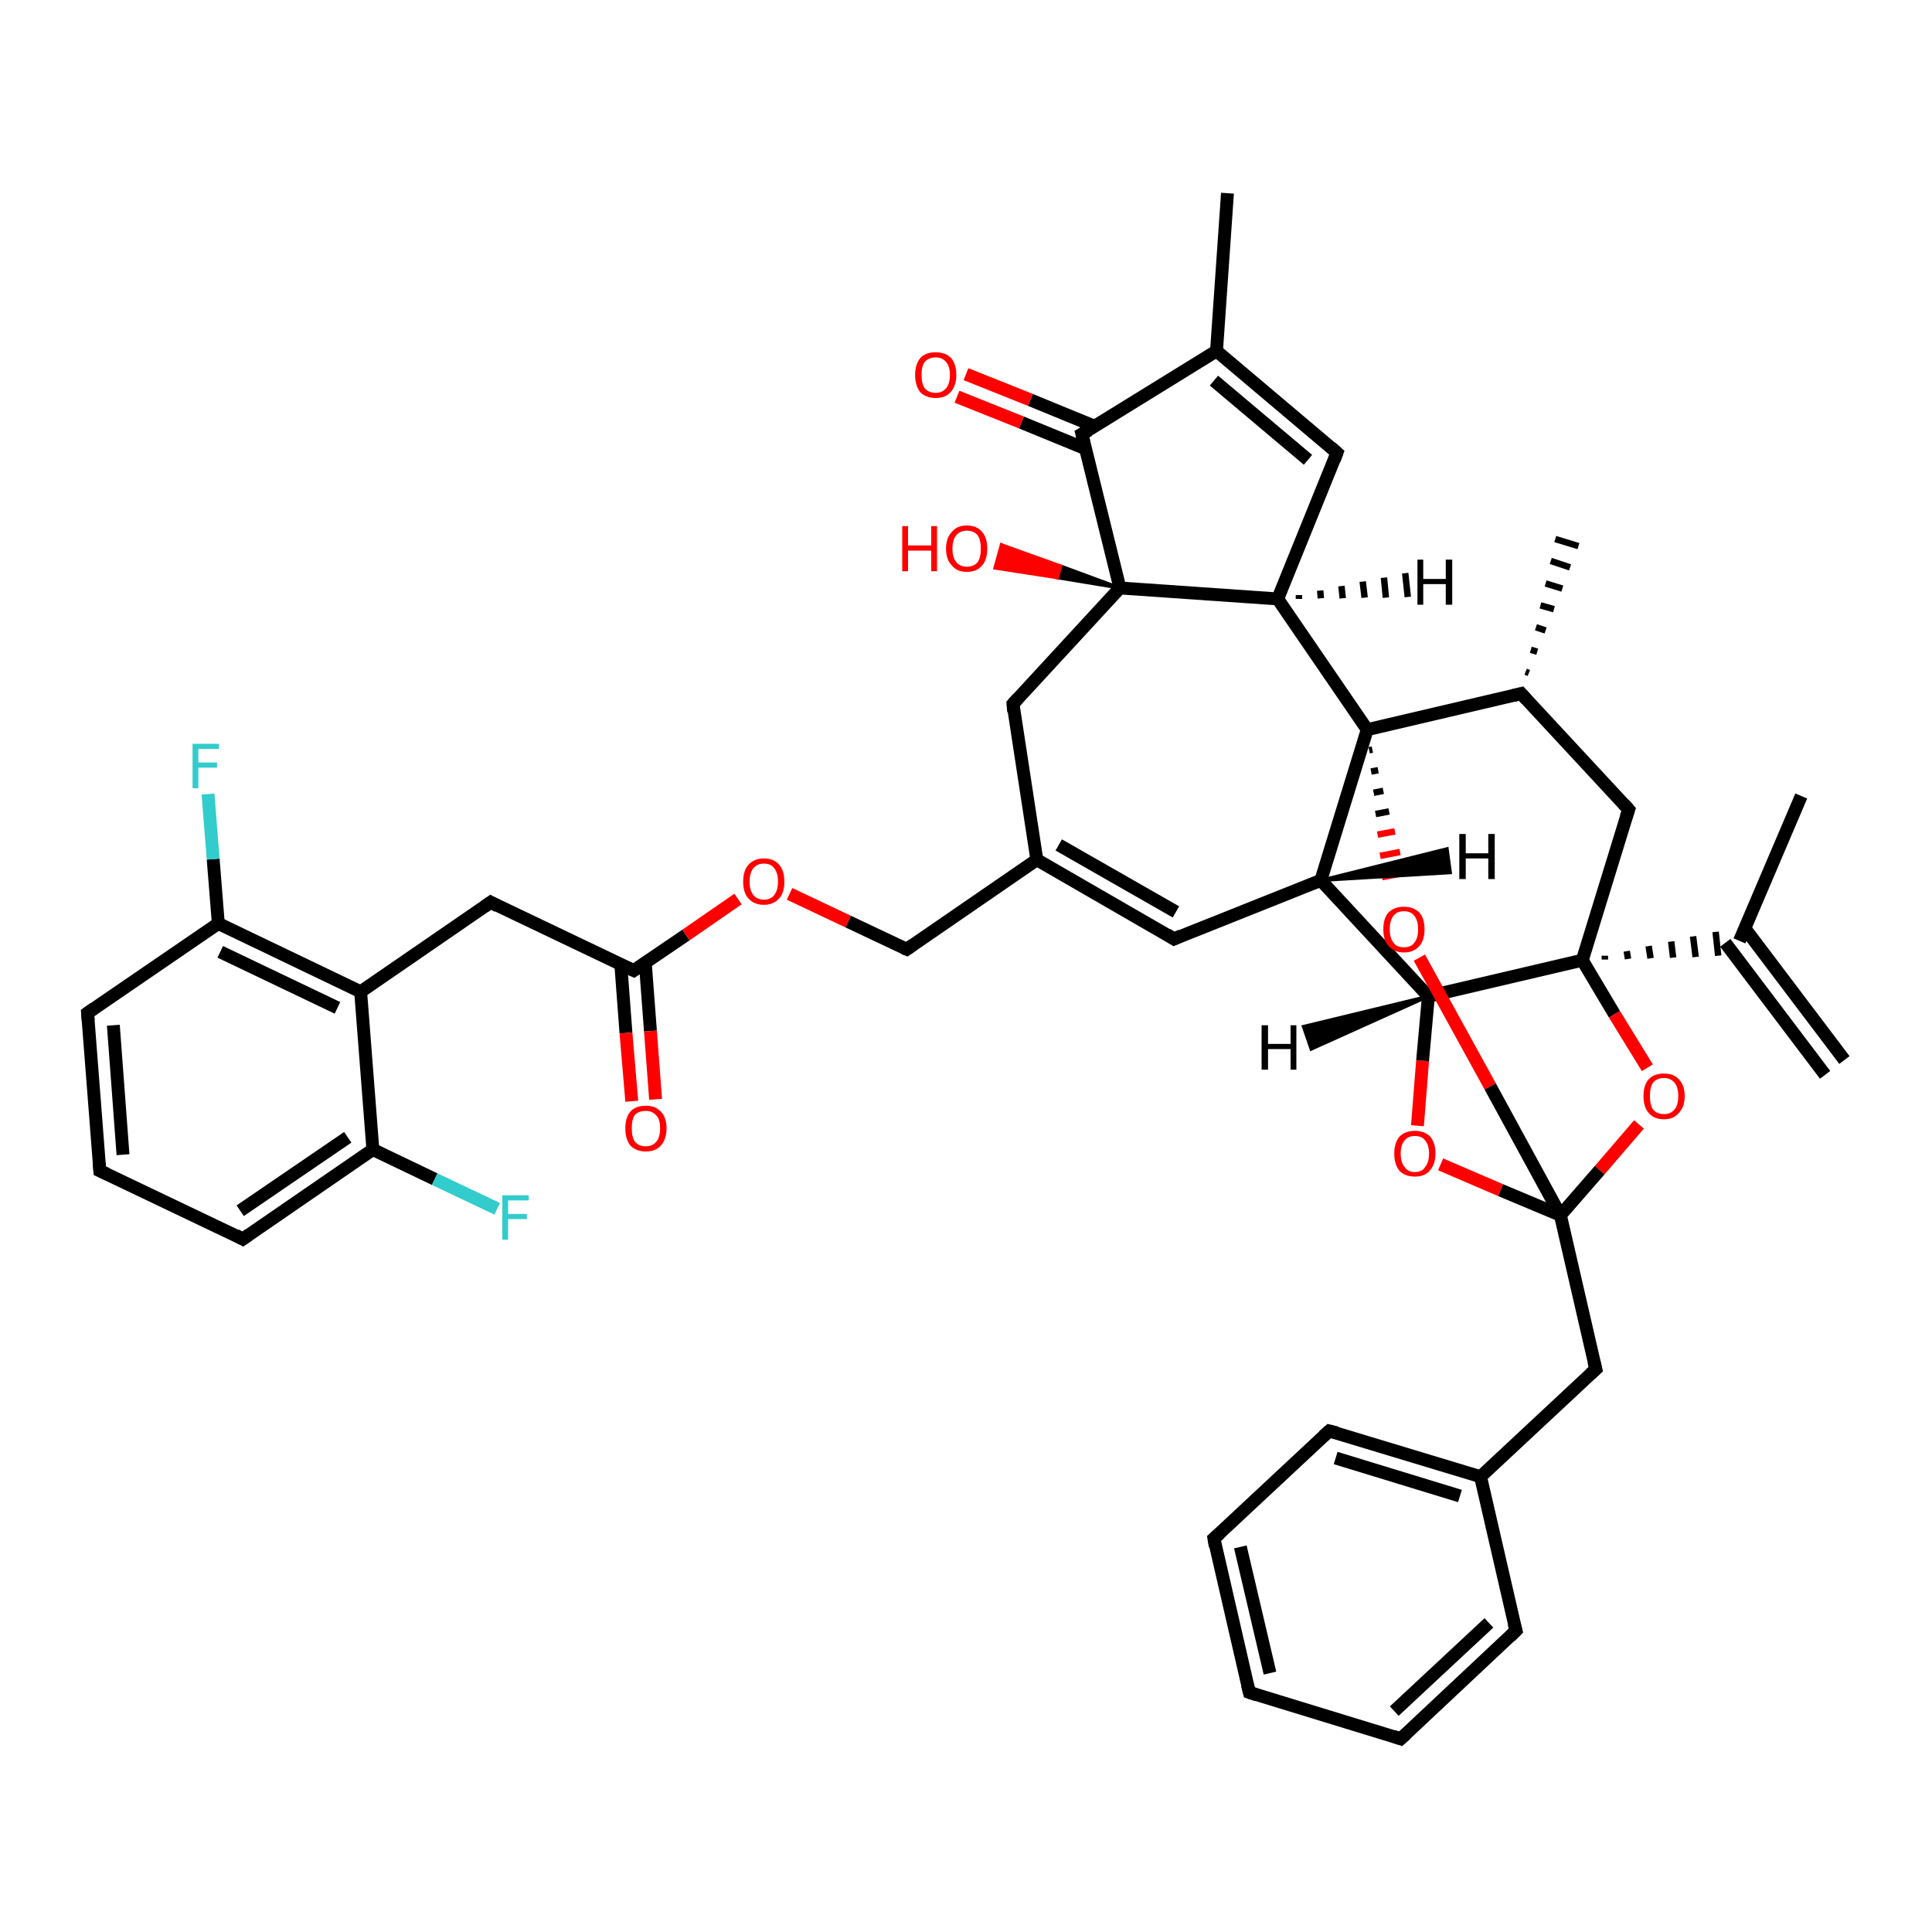 <?xml version='1.0' encoding='iso-8859-1'?>
<svg version='1.1' baseProfile='full'
              xmlns='http://www.w3.org/2000/svg'
                      xmlns:rdkit='http://www.rdkit.org/xml'
                      xmlns:xlink='http://www.w3.org/1999/xlink'
                  xml:space='preserve'
width='300px' height='300px' viewBox='0 0 300 300'>
<!-- END OF HEADER -->
<rect style='opacity:1.0;fill:#FFFFFF;stroke:none' width='300.0' height='300.0' x='0.0' y='0.0'> </rect>
<path class='bond-0 atom-1 atom-0' d='M 236.9,104.3 L 237.4,104.5' style='fill:none;fill-rule:evenodd;stroke:#000000;stroke-width:1.0px;stroke-linecap:butt;stroke-linejoin:miter;stroke-opacity:1' />
<path class='bond-0 atom-1 atom-0' d='M 237.7,100.9 L 238.7,101.2' style='fill:none;fill-rule:evenodd;stroke:#000000;stroke-width:1.0px;stroke-linecap:butt;stroke-linejoin:miter;stroke-opacity:1' />
<path class='bond-0 atom-1 atom-0' d='M 238.5,97.4 L 240.0,97.9' style='fill:none;fill-rule:evenodd;stroke:#000000;stroke-width:1.0px;stroke-linecap:butt;stroke-linejoin:miter;stroke-opacity:1' />
<path class='bond-0 atom-1 atom-0' d='M 239.2,94.0 L 241.3,94.6' style='fill:none;fill-rule:evenodd;stroke:#000000;stroke-width:1.0px;stroke-linecap:butt;stroke-linejoin:miter;stroke-opacity:1' />
<path class='bond-0 atom-1 atom-0' d='M 240.0,90.6 L 242.6,91.4' style='fill:none;fill-rule:evenodd;stroke:#000000;stroke-width:1.0px;stroke-linecap:butt;stroke-linejoin:miter;stroke-opacity:1' />
<path class='bond-0 atom-1 atom-0' d='M 240.8,87.1 L 243.8,88.1' style='fill:none;fill-rule:evenodd;stroke:#000000;stroke-width:1.0px;stroke-linecap:butt;stroke-linejoin:miter;stroke-opacity:1' />
<path class='bond-0 atom-1 atom-0' d='M 241.5,83.7 L 245.1,84.8' style='fill:none;fill-rule:evenodd;stroke:#000000;stroke-width:1.0px;stroke-linecap:butt;stroke-linejoin:miter;stroke-opacity:1' />
<path class='bond-1 atom-1 atom-2' d='M 236.2,107.7 L 252.9,125.7' style='fill:none;fill-rule:evenodd;stroke:#000000;stroke-width:2.0px;stroke-linecap:butt;stroke-linejoin:miter;stroke-opacity:1' />
<path class='bond-2 atom-2 atom-3' d='M 252.9,125.7 L 245.7,149.1' style='fill:none;fill-rule:evenodd;stroke:#000000;stroke-width:2.0px;stroke-linecap:butt;stroke-linejoin:miter;stroke-opacity:1' />
<path class='bond-3 atom-3 atom-4' d='M 245.7,149.1 L 250.7,157.5' style='fill:none;fill-rule:evenodd;stroke:#000000;stroke-width:2.0px;stroke-linecap:butt;stroke-linejoin:miter;stroke-opacity:1' />
<path class='bond-3 atom-3 atom-4' d='M 250.7,157.5 L 255.8,165.8' style='fill:none;fill-rule:evenodd;stroke:#FF0000;stroke-width:2.0px;stroke-linecap:butt;stroke-linejoin:miter;stroke-opacity:1' />
<path class='bond-4 atom-4 atom-5' d='M 254.5,174.6 L 248.4,181.7' style='fill:none;fill-rule:evenodd;stroke:#FF0000;stroke-width:2.0px;stroke-linecap:butt;stroke-linejoin:miter;stroke-opacity:1' />
<path class='bond-4 atom-4 atom-5' d='M 248.4,181.7 L 242.3,188.7' style='fill:none;fill-rule:evenodd;stroke:#000000;stroke-width:2.0px;stroke-linecap:butt;stroke-linejoin:miter;stroke-opacity:1' />
<path class='bond-5 atom-5 atom-6' d='M 242.3,188.7 L 247.8,212.6' style='fill:none;fill-rule:evenodd;stroke:#000000;stroke-width:2.0px;stroke-linecap:butt;stroke-linejoin:miter;stroke-opacity:1' />
<path class='bond-6 atom-6 atom-7' d='M 247.8,212.6 L 229.9,229.3' style='fill:none;fill-rule:evenodd;stroke:#000000;stroke-width:2.0px;stroke-linecap:butt;stroke-linejoin:miter;stroke-opacity:1' />
<path class='bond-7 atom-7 atom-8' d='M 229.9,229.3 L 206.4,222.2' style='fill:none;fill-rule:evenodd;stroke:#000000;stroke-width:2.0px;stroke-linecap:butt;stroke-linejoin:miter;stroke-opacity:1' />
<path class='bond-7 atom-7 atom-8' d='M 226.7,232.3 L 207.4,226.4' style='fill:none;fill-rule:evenodd;stroke:#000000;stroke-width:2.0px;stroke-linecap:butt;stroke-linejoin:miter;stroke-opacity:1' />
<path class='bond-8 atom-8 atom-9' d='M 206.4,222.2 L 188.5,238.9' style='fill:none;fill-rule:evenodd;stroke:#000000;stroke-width:2.0px;stroke-linecap:butt;stroke-linejoin:miter;stroke-opacity:1' />
<path class='bond-9 atom-9 atom-10' d='M 188.5,238.9 L 194.0,262.8' style='fill:none;fill-rule:evenodd;stroke:#000000;stroke-width:2.0px;stroke-linecap:butt;stroke-linejoin:miter;stroke-opacity:1' />
<path class='bond-9 atom-9 atom-10' d='M 192.6,240.2 L 197.2,259.8' style='fill:none;fill-rule:evenodd;stroke:#000000;stroke-width:2.0px;stroke-linecap:butt;stroke-linejoin:miter;stroke-opacity:1' />
<path class='bond-10 atom-10 atom-11' d='M 194.0,262.8 L 217.5,270.0' style='fill:none;fill-rule:evenodd;stroke:#000000;stroke-width:2.0px;stroke-linecap:butt;stroke-linejoin:miter;stroke-opacity:1' />
<path class='bond-11 atom-11 atom-12' d='M 217.5,270.0 L 235.4,253.2' style='fill:none;fill-rule:evenodd;stroke:#000000;stroke-width:2.0px;stroke-linecap:butt;stroke-linejoin:miter;stroke-opacity:1' />
<path class='bond-11 atom-11 atom-12' d='M 216.5,265.7 L 231.2,252.0' style='fill:none;fill-rule:evenodd;stroke:#000000;stroke-width:2.0px;stroke-linecap:butt;stroke-linejoin:miter;stroke-opacity:1' />
<path class='bond-12 atom-5 atom-13' d='M 242.3,188.7 L 233.0,184.8' style='fill:none;fill-rule:evenodd;stroke:#000000;stroke-width:2.0px;stroke-linecap:butt;stroke-linejoin:miter;stroke-opacity:1' />
<path class='bond-12 atom-5 atom-13' d='M 233.0,184.8 L 223.7,180.8' style='fill:none;fill-rule:evenodd;stroke:#FF0000;stroke-width:2.0px;stroke-linecap:butt;stroke-linejoin:miter;stroke-opacity:1' />
<path class='bond-13 atom-13 atom-14' d='M 220.1,174.8 L 220.9,164.7' style='fill:none;fill-rule:evenodd;stroke:#FF0000;stroke-width:2.0px;stroke-linecap:butt;stroke-linejoin:miter;stroke-opacity:1' />
<path class='bond-13 atom-13 atom-14' d='M 220.9,164.7 L 221.8,154.7' style='fill:none;fill-rule:evenodd;stroke:#000000;stroke-width:2.0px;stroke-linecap:butt;stroke-linejoin:miter;stroke-opacity:1' />
<path class='bond-14 atom-14 atom-15' d='M 221.8,154.7 L 205.1,136.7' style='fill:none;fill-rule:evenodd;stroke:#000000;stroke-width:2.0px;stroke-linecap:butt;stroke-linejoin:miter;stroke-opacity:1' />
<path class='bond-15 atom-15 atom-16' d='M 205.1,136.7 L 182.3,145.8' style='fill:none;fill-rule:evenodd;stroke:#000000;stroke-width:2.0px;stroke-linecap:butt;stroke-linejoin:miter;stroke-opacity:1' />
<path class='bond-16 atom-16 atom-17' d='M 182.3,145.8 L 161.0,133.5' style='fill:none;fill-rule:evenodd;stroke:#000000;stroke-width:2.0px;stroke-linecap:butt;stroke-linejoin:miter;stroke-opacity:1' />
<path class='bond-16 atom-16 atom-17' d='M 182.6,141.6 L 164.4,131.2' style='fill:none;fill-rule:evenodd;stroke:#000000;stroke-width:2.0px;stroke-linecap:butt;stroke-linejoin:miter;stroke-opacity:1' />
<path class='bond-17 atom-17 atom-18' d='M 161.0,133.5 L 140.8,147.4' style='fill:none;fill-rule:evenodd;stroke:#000000;stroke-width:2.0px;stroke-linecap:butt;stroke-linejoin:miter;stroke-opacity:1' />
<path class='bond-18 atom-18 atom-19' d='M 140.8,147.4 L 131.7,143.1' style='fill:none;fill-rule:evenodd;stroke:#000000;stroke-width:2.0px;stroke-linecap:butt;stroke-linejoin:miter;stroke-opacity:1' />
<path class='bond-18 atom-18 atom-19' d='M 131.7,143.1 L 122.6,138.8' style='fill:none;fill-rule:evenodd;stroke:#FF0000;stroke-width:2.0px;stroke-linecap:butt;stroke-linejoin:miter;stroke-opacity:1' />
<path class='bond-19 atom-19 atom-20' d='M 114.6,139.6 L 106.5,145.2' style='fill:none;fill-rule:evenodd;stroke:#FF0000;stroke-width:2.0px;stroke-linecap:butt;stroke-linejoin:miter;stroke-opacity:1' />
<path class='bond-19 atom-19 atom-20' d='M 106.5,145.2 L 98.4,150.7' style='fill:none;fill-rule:evenodd;stroke:#000000;stroke-width:2.0px;stroke-linecap:butt;stroke-linejoin:miter;stroke-opacity:1' />
<path class='bond-20 atom-20 atom-21' d='M 96.4,149.8 L 97.2,160.4' style='fill:none;fill-rule:evenodd;stroke:#000000;stroke-width:2.0px;stroke-linecap:butt;stroke-linejoin:miter;stroke-opacity:1' />
<path class='bond-20 atom-20 atom-21' d='M 97.2,160.4 L 98.1,171.0' style='fill:none;fill-rule:evenodd;stroke:#FF0000;stroke-width:2.0px;stroke-linecap:butt;stroke-linejoin:miter;stroke-opacity:1' />
<path class='bond-20 atom-20 atom-21' d='M 100.2,149.5 L 101.0,160.1' style='fill:none;fill-rule:evenodd;stroke:#000000;stroke-width:2.0px;stroke-linecap:butt;stroke-linejoin:miter;stroke-opacity:1' />
<path class='bond-20 atom-20 atom-21' d='M 101.0,160.1 L 101.8,170.7' style='fill:none;fill-rule:evenodd;stroke:#FF0000;stroke-width:2.0px;stroke-linecap:butt;stroke-linejoin:miter;stroke-opacity:1' />
<path class='bond-21 atom-20 atom-22' d='M 98.4,150.7 L 76.2,140.1' style='fill:none;fill-rule:evenodd;stroke:#000000;stroke-width:2.0px;stroke-linecap:butt;stroke-linejoin:miter;stroke-opacity:1' />
<path class='bond-22 atom-22 atom-23' d='M 76.2,140.1 L 56.0,154.0' style='fill:none;fill-rule:evenodd;stroke:#000000;stroke-width:2.0px;stroke-linecap:butt;stroke-linejoin:miter;stroke-opacity:1' />
<path class='bond-23 atom-23 atom-24' d='M 56.0,154.0 L 33.9,143.4' style='fill:none;fill-rule:evenodd;stroke:#000000;stroke-width:2.0px;stroke-linecap:butt;stroke-linejoin:miter;stroke-opacity:1' />
<path class='bond-23 atom-23 atom-24' d='M 52.4,156.5 L 34.2,147.8' style='fill:none;fill-rule:evenodd;stroke:#000000;stroke-width:2.0px;stroke-linecap:butt;stroke-linejoin:miter;stroke-opacity:1' />
<path class='bond-24 atom-24 atom-25' d='M 33.9,143.4 L 33.1,133.4' style='fill:none;fill-rule:evenodd;stroke:#000000;stroke-width:2.0px;stroke-linecap:butt;stroke-linejoin:miter;stroke-opacity:1' />
<path class='bond-24 atom-24 atom-25' d='M 33.1,133.4 L 32.3,123.3' style='fill:none;fill-rule:evenodd;stroke:#33CCCC;stroke-width:2.0px;stroke-linecap:butt;stroke-linejoin:miter;stroke-opacity:1' />
<path class='bond-25 atom-24 atom-26' d='M 33.9,143.4 L 13.6,157.3' style='fill:none;fill-rule:evenodd;stroke:#000000;stroke-width:2.0px;stroke-linecap:butt;stroke-linejoin:miter;stroke-opacity:1' />
<path class='bond-26 atom-26 atom-27' d='M 13.6,157.3 L 15.5,181.8' style='fill:none;fill-rule:evenodd;stroke:#000000;stroke-width:2.0px;stroke-linecap:butt;stroke-linejoin:miter;stroke-opacity:1' />
<path class='bond-26 atom-26 atom-27' d='M 17.6,159.2 L 19.1,179.3' style='fill:none;fill-rule:evenodd;stroke:#000000;stroke-width:2.0px;stroke-linecap:butt;stroke-linejoin:miter;stroke-opacity:1' />
<path class='bond-27 atom-27 atom-28' d='M 15.5,181.8 L 37.7,192.4' style='fill:none;fill-rule:evenodd;stroke:#000000;stroke-width:2.0px;stroke-linecap:butt;stroke-linejoin:miter;stroke-opacity:1' />
<path class='bond-28 atom-28 atom-29' d='M 37.7,192.4 L 57.9,178.5' style='fill:none;fill-rule:evenodd;stroke:#000000;stroke-width:2.0px;stroke-linecap:butt;stroke-linejoin:miter;stroke-opacity:1' />
<path class='bond-28 atom-28 atom-29' d='M 37.3,188.0 L 54.0,176.6' style='fill:none;fill-rule:evenodd;stroke:#000000;stroke-width:2.0px;stroke-linecap:butt;stroke-linejoin:miter;stroke-opacity:1' />
<path class='bond-29 atom-29 atom-30' d='M 57.9,178.5 L 67.5,183.1' style='fill:none;fill-rule:evenodd;stroke:#000000;stroke-width:2.0px;stroke-linecap:butt;stroke-linejoin:miter;stroke-opacity:1' />
<path class='bond-29 atom-29 atom-30' d='M 67.5,183.1 L 77.2,187.7' style='fill:none;fill-rule:evenodd;stroke:#33CCCC;stroke-width:2.0px;stroke-linecap:butt;stroke-linejoin:miter;stroke-opacity:1' />
<path class='bond-30 atom-17 atom-31' d='M 161.0,133.5 L 157.3,109.3' style='fill:none;fill-rule:evenodd;stroke:#000000;stroke-width:2.0px;stroke-linecap:butt;stroke-linejoin:miter;stroke-opacity:1' />
<path class='bond-31 atom-31 atom-32' d='M 157.3,109.3 L 173.9,91.3' style='fill:none;fill-rule:evenodd;stroke:#000000;stroke-width:2.0px;stroke-linecap:butt;stroke-linejoin:miter;stroke-opacity:1' />
<path class='bond-32 atom-32 atom-33' d='M 173.9,91.3 L 164.2,89.7 L 164.7,87.9 Z' style='fill:#000000;fill-rule:evenodd;fill-opacity:1;stroke:#000000;stroke-width:0.5px;stroke-linecap:butt;stroke-linejoin:miter;stroke-opacity:1;' />
<path class='bond-32 atom-32 atom-33' d='M 164.2,89.7 L 155.5,84.6 L 154.5,88.2 Z' style='fill:#FF0000;fill-rule:evenodd;fill-opacity:1;stroke:#FF0000;stroke-width:0.5px;stroke-linecap:butt;stroke-linejoin:miter;stroke-opacity:1;' />
<path class='bond-32 atom-32 atom-33' d='M 164.2,89.7 L 164.7,87.9 L 155.5,84.6 Z' style='fill:#FF0000;fill-rule:evenodd;fill-opacity:1;stroke:#FF0000;stroke-width:0.5px;stroke-linecap:butt;stroke-linejoin:miter;stroke-opacity:1;' />
<path class='bond-33 atom-32 atom-34' d='M 173.9,91.3 L 198.4,93.0' style='fill:none;fill-rule:evenodd;stroke:#000000;stroke-width:2.0px;stroke-linecap:butt;stroke-linejoin:miter;stroke-opacity:1' />
<path class='bond-34 atom-34 atom-35' d='M 198.4,93.0 L 207.6,70.3' style='fill:none;fill-rule:evenodd;stroke:#000000;stroke-width:2.0px;stroke-linecap:butt;stroke-linejoin:miter;stroke-opacity:1' />
<path class='bond-35 atom-35 atom-36' d='M 207.6,70.3 L 188.9,54.5' style='fill:none;fill-rule:evenodd;stroke:#000000;stroke-width:2.0px;stroke-linecap:butt;stroke-linejoin:miter;stroke-opacity:1' />
<path class='bond-35 atom-35 atom-36' d='M 203.1,71.4 L 188.5,59.1' style='fill:none;fill-rule:evenodd;stroke:#000000;stroke-width:2.0px;stroke-linecap:butt;stroke-linejoin:miter;stroke-opacity:1' />
<path class='bond-36 atom-36 atom-37' d='M 188.9,54.5 L 190.6,30.0' style='fill:none;fill-rule:evenodd;stroke:#000000;stroke-width:2.0px;stroke-linecap:butt;stroke-linejoin:miter;stroke-opacity:1' />
<path class='bond-37 atom-36 atom-38' d='M 188.9,54.5 L 168.0,67.4' style='fill:none;fill-rule:evenodd;stroke:#000000;stroke-width:2.0px;stroke-linecap:butt;stroke-linejoin:miter;stroke-opacity:1' />
<path class='bond-38 atom-38 atom-39' d='M 170.0,66.2 L 160.0,62.1' style='fill:none;fill-rule:evenodd;stroke:#000000;stroke-width:2.0px;stroke-linecap:butt;stroke-linejoin:miter;stroke-opacity:1' />
<path class='bond-38 atom-38 atom-39' d='M 160.0,62.1 L 150.0,58.1' style='fill:none;fill-rule:evenodd;stroke:#FF0000;stroke-width:2.0px;stroke-linecap:butt;stroke-linejoin:miter;stroke-opacity:1' />
<path class='bond-38 atom-38 atom-39' d='M 168.6,69.7 L 158.6,65.6' style='fill:none;fill-rule:evenodd;stroke:#000000;stroke-width:2.0px;stroke-linecap:butt;stroke-linejoin:miter;stroke-opacity:1' />
<path class='bond-38 atom-38 atom-39' d='M 158.6,65.6 L 148.6,61.6' style='fill:none;fill-rule:evenodd;stroke:#FF0000;stroke-width:2.0px;stroke-linecap:butt;stroke-linejoin:miter;stroke-opacity:1' />
<path class='bond-39 atom-34 atom-40' d='M 198.4,93.0 L 212.3,113.3' style='fill:none;fill-rule:evenodd;stroke:#000000;stroke-width:2.0px;stroke-linecap:butt;stroke-linejoin:miter;stroke-opacity:1' />
<path class='bond-40 atom-40 atom-41' d='M 212.6,116.5 L 213.1,116.4' style='fill:none;fill-rule:evenodd;stroke:#000000;stroke-width:1.0px;stroke-linecap:butt;stroke-linejoin:miter;stroke-opacity:1' />
<path class='bond-40 atom-40 atom-41' d='M 212.9,119.8 L 214.0,119.6' style='fill:none;fill-rule:evenodd;stroke:#000000;stroke-width:1.0px;stroke-linecap:butt;stroke-linejoin:miter;stroke-opacity:1' />
<path class='bond-40 atom-40 atom-41' d='M 213.3,123.1 L 214.8,122.8' style='fill:none;fill-rule:evenodd;stroke:#000000;stroke-width:1.0px;stroke-linecap:butt;stroke-linejoin:miter;stroke-opacity:1' />
<path class='bond-40 atom-40 atom-41' d='M 213.6,126.4 L 215.7,126.0' style='fill:none;fill-rule:evenodd;stroke:#000000;stroke-width:1.0px;stroke-linecap:butt;stroke-linejoin:miter;stroke-opacity:1' />
<path class='bond-40 atom-40 atom-41' d='M 213.9,129.6 L 216.6,129.1' style='fill:none;fill-rule:evenodd;stroke:#FF0000;stroke-width:1.0px;stroke-linecap:butt;stroke-linejoin:miter;stroke-opacity:1' />
<path class='bond-40 atom-40 atom-41' d='M 214.3,132.9 L 217.4,132.3' style='fill:none;fill-rule:evenodd;stroke:#FF0000;stroke-width:1.0px;stroke-linecap:butt;stroke-linejoin:miter;stroke-opacity:1' />
<path class='bond-40 atom-40 atom-41' d='M 214.6,136.2 L 218.3,135.5' style='fill:none;fill-rule:evenodd;stroke:#FF0000;stroke-width:1.0px;stroke-linecap:butt;stroke-linejoin:miter;stroke-opacity:1' />
<path class='bond-41 atom-3 atom-42' d='M 249.2,149.0 L 249.2,148.4' style='fill:none;fill-rule:evenodd;stroke:#000000;stroke-width:1.0px;stroke-linecap:butt;stroke-linejoin:miter;stroke-opacity:1' />
<path class='bond-41 atom-3 atom-42' d='M 252.8,148.9 L 252.6,147.7' style='fill:none;fill-rule:evenodd;stroke:#000000;stroke-width:1.0px;stroke-linecap:butt;stroke-linejoin:miter;stroke-opacity:1' />
<path class='bond-41 atom-3 atom-42' d='M 256.3,148.8 L 256.0,146.9' style='fill:none;fill-rule:evenodd;stroke:#000000;stroke-width:1.0px;stroke-linecap:butt;stroke-linejoin:miter;stroke-opacity:1' />
<path class='bond-41 atom-3 atom-42' d='M 259.8,148.7 L 259.5,146.2' style='fill:none;fill-rule:evenodd;stroke:#000000;stroke-width:1.0px;stroke-linecap:butt;stroke-linejoin:miter;stroke-opacity:1' />
<path class='bond-41 atom-3 atom-42' d='M 263.3,148.6 L 262.9,145.4' style='fill:none;fill-rule:evenodd;stroke:#000000;stroke-width:1.0px;stroke-linecap:butt;stroke-linejoin:miter;stroke-opacity:1' />
<path class='bond-41 atom-3 atom-42' d='M 266.8,148.4 L 266.4,144.7' style='fill:none;fill-rule:evenodd;stroke:#000000;stroke-width:1.0px;stroke-linecap:butt;stroke-linejoin:miter;stroke-opacity:1' />
<path class='bond-42 atom-42 atom-43' d='M 270.1,146.1 L 279.7,123.6' style='fill:none;fill-rule:evenodd;stroke:#000000;stroke-width:2.0px;stroke-linecap:butt;stroke-linejoin:miter;stroke-opacity:1' />
<path class='bond-43 atom-42 atom-44' d='M 267.9,146.4 L 283.4,166.9' style='fill:none;fill-rule:evenodd;stroke:#000000;stroke-width:2.0px;stroke-linecap:butt;stroke-linejoin:miter;stroke-opacity:1' />
<path class='bond-43 atom-42 atom-44' d='M 270.9,144.1 L 286.4,164.6' style='fill:none;fill-rule:evenodd;stroke:#000000;stroke-width:2.0px;stroke-linecap:butt;stroke-linejoin:miter;stroke-opacity:1' />
<path class='bond-44 atom-40 atom-1' d='M 212.3,113.3 L 236.2,107.7' style='fill:none;fill-rule:evenodd;stroke:#000000;stroke-width:2.0px;stroke-linecap:butt;stroke-linejoin:miter;stroke-opacity:1' />
<path class='bond-45 atom-14 atom-3' d='M 221.8,154.7 L 245.7,149.1' style='fill:none;fill-rule:evenodd;stroke:#000000;stroke-width:2.0px;stroke-linecap:butt;stroke-linejoin:miter;stroke-opacity:1' />
<path class='bond-46 atom-40 atom-15' d='M 212.3,113.3 L 205.1,136.7' style='fill:none;fill-rule:evenodd;stroke:#000000;stroke-width:2.0px;stroke-linecap:butt;stroke-linejoin:miter;stroke-opacity:1' />
<path class='bond-47 atom-41 atom-5' d='M 220.4,148.7 L 231.4,168.7' style='fill:none;fill-rule:evenodd;stroke:#FF0000;stroke-width:2.0px;stroke-linecap:butt;stroke-linejoin:miter;stroke-opacity:1' />
<path class='bond-47 atom-41 atom-5' d='M 231.4,168.7 L 242.3,188.7' style='fill:none;fill-rule:evenodd;stroke:#000000;stroke-width:2.0px;stroke-linecap:butt;stroke-linejoin:miter;stroke-opacity:1' />
<path class='bond-48 atom-12 atom-7' d='M 235.4,253.2 L 229.9,229.3' style='fill:none;fill-rule:evenodd;stroke:#000000;stroke-width:2.0px;stroke-linecap:butt;stroke-linejoin:miter;stroke-opacity:1' />
<path class='bond-49 atom-29 atom-23' d='M 57.9,178.5 L 56.0,154.0' style='fill:none;fill-rule:evenodd;stroke:#000000;stroke-width:2.0px;stroke-linecap:butt;stroke-linejoin:miter;stroke-opacity:1' />
<path class='bond-50 atom-38 atom-32' d='M 168.0,67.4 L 173.9,91.3' style='fill:none;fill-rule:evenodd;stroke:#000000;stroke-width:2.0px;stroke-linecap:butt;stroke-linejoin:miter;stroke-opacity:1' />
<path class='bond-51 atom-14 atom-45' d='M 221.8,154.7 L 203.6,162.9 L 202.4,159.4 Z' style='fill:#000000;fill-rule:evenodd;fill-opacity:1;stroke:#000000;stroke-width:0.5px;stroke-linecap:butt;stroke-linejoin:miter;stroke-opacity:1;' />
<path class='bond-52 atom-15 atom-46' d='M 205.1,136.7 L 224.7,131.8 L 225.2,135.5 Z' style='fill:#000000;fill-rule:evenodd;fill-opacity:1;stroke:#000000;stroke-width:0.5px;stroke-linecap:butt;stroke-linejoin:miter;stroke-opacity:1;' />
<path class='bond-53 atom-34 atom-47' d='M 201.7,92.4 L 201.7,93.0' style='fill:none;fill-rule:evenodd;stroke:#000000;stroke-width:1.0px;stroke-linecap:butt;stroke-linejoin:miter;stroke-opacity:1' />
<path class='bond-53 atom-34 atom-47' d='M 205.0,91.7 L 205.1,92.9' style='fill:none;fill-rule:evenodd;stroke:#000000;stroke-width:1.0px;stroke-linecap:butt;stroke-linejoin:miter;stroke-opacity:1' />
<path class='bond-53 atom-34 atom-47' d='M 208.3,91.0 L 208.5,92.9' style='fill:none;fill-rule:evenodd;stroke:#000000;stroke-width:1.0px;stroke-linecap:butt;stroke-linejoin:miter;stroke-opacity:1' />
<path class='bond-53 atom-34 atom-47' d='M 211.6,90.3 L 211.9,92.8' style='fill:none;fill-rule:evenodd;stroke:#000000;stroke-width:1.0px;stroke-linecap:butt;stroke-linejoin:miter;stroke-opacity:1' />
<path class='bond-53 atom-34 atom-47' d='M 214.9,89.7 L 215.2,92.8' style='fill:none;fill-rule:evenodd;stroke:#000000;stroke-width:1.0px;stroke-linecap:butt;stroke-linejoin:miter;stroke-opacity:1' />
<path class='bond-53 atom-34 atom-47' d='M 218.2,89.0 L 218.6,92.7' style='fill:none;fill-rule:evenodd;stroke:#000000;stroke-width:1.0px;stroke-linecap:butt;stroke-linejoin:miter;stroke-opacity:1' />
<path d='M 237.0,108.6 L 236.2,107.7 L 235.0,108.0' style='fill:none;stroke:#000000;stroke-width:2.0px;stroke-linecap:butt;stroke-linejoin:miter;stroke-opacity:1;' />
<path d='M 252.1,124.8 L 252.9,125.7 L 252.5,126.9' style='fill:none;stroke:#000000;stroke-width:2.0px;stroke-linecap:butt;stroke-linejoin:miter;stroke-opacity:1;' />
<path d='M 247.5,211.4 L 247.8,212.6 L 246.9,213.4' style='fill:none;stroke:#000000;stroke-width:2.0px;stroke-linecap:butt;stroke-linejoin:miter;stroke-opacity:1;' />
<path d='M 207.6,222.5 L 206.4,222.2 L 205.5,223.0' style='fill:none;stroke:#000000;stroke-width:2.0px;stroke-linecap:butt;stroke-linejoin:miter;stroke-opacity:1;' />
<path d='M 189.4,238.1 L 188.5,238.9 L 188.7,240.1' style='fill:none;stroke:#000000;stroke-width:2.0px;stroke-linecap:butt;stroke-linejoin:miter;stroke-opacity:1;' />
<path d='M 193.7,261.6 L 194.0,262.8 L 195.2,263.2' style='fill:none;stroke:#000000;stroke-width:2.0px;stroke-linecap:butt;stroke-linejoin:miter;stroke-opacity:1;' />
<path d='M 216.3,269.6 L 217.5,270.0 L 218.4,269.2' style='fill:none;stroke:#000000;stroke-width:2.0px;stroke-linecap:butt;stroke-linejoin:miter;stroke-opacity:1;' />
<path d='M 234.5,254.1 L 235.4,253.2 L 235.1,252.1' style='fill:none;stroke:#000000;stroke-width:2.0px;stroke-linecap:butt;stroke-linejoin:miter;stroke-opacity:1;' />
<path d='M 183.4,145.3 L 182.3,145.8 L 181.2,145.1' style='fill:none;stroke:#000000;stroke-width:2.0px;stroke-linecap:butt;stroke-linejoin:miter;stroke-opacity:1;' />
<path d='M 141.8,146.7 L 140.8,147.4 L 140.3,147.2' style='fill:none;stroke:#000000;stroke-width:2.0px;stroke-linecap:butt;stroke-linejoin:miter;stroke-opacity:1;' />
<path d='M 98.8,150.4 L 98.4,150.7 L 97.3,150.2' style='fill:none;stroke:#000000;stroke-width:2.0px;stroke-linecap:butt;stroke-linejoin:miter;stroke-opacity:1;' />
<path d='M 77.3,140.7 L 76.2,140.1 L 75.2,140.8' style='fill:none;stroke:#000000;stroke-width:2.0px;stroke-linecap:butt;stroke-linejoin:miter;stroke-opacity:1;' />
<path d='M 14.6,156.6 L 13.6,157.3 L 13.7,158.5' style='fill:none;stroke:#000000;stroke-width:2.0px;stroke-linecap:butt;stroke-linejoin:miter;stroke-opacity:1;' />
<path d='M 15.4,180.6 L 15.5,181.8 L 16.6,182.3' style='fill:none;stroke:#000000;stroke-width:2.0px;stroke-linecap:butt;stroke-linejoin:miter;stroke-opacity:1;' />
<path d='M 36.6,191.8 L 37.7,192.4 L 38.7,191.7' style='fill:none;stroke:#000000;stroke-width:2.0px;stroke-linecap:butt;stroke-linejoin:miter;stroke-opacity:1;' />
<path d='M 157.4,110.5 L 157.3,109.3 L 158.1,108.4' style='fill:none;stroke:#000000;stroke-width:2.0px;stroke-linecap:butt;stroke-linejoin:miter;stroke-opacity:1;' />
<path d='M 207.2,71.4 L 207.6,70.3 L 206.7,69.5' style='fill:none;stroke:#000000;stroke-width:2.0px;stroke-linecap:butt;stroke-linejoin:miter;stroke-opacity:1;' />
<path d='M 169.1,66.8 L 168.0,67.4 L 168.3,68.6' style='fill:none;stroke:#000000;stroke-width:2.0px;stroke-linecap:butt;stroke-linejoin:miter;stroke-opacity:1;' />
<path class='atom-4' d='M 255.2 170.2
Q 255.2 168.5, 256.0 167.6
Q 256.8 166.7, 258.4 166.7
Q 259.9 166.7, 260.7 167.6
Q 261.6 168.5, 261.6 170.2
Q 261.6 171.9, 260.7 172.8
Q 259.9 173.8, 258.4 173.8
Q 256.8 173.8, 256.0 172.8
Q 255.2 171.9, 255.2 170.2
M 258.4 173.0
Q 259.4 173.0, 260.0 172.3
Q 260.6 171.6, 260.6 170.2
Q 260.6 168.8, 260.0 168.1
Q 259.4 167.4, 258.4 167.4
Q 257.3 167.4, 256.7 168.1
Q 256.2 168.8, 256.2 170.2
Q 256.2 171.6, 256.7 172.3
Q 257.3 173.0, 258.4 173.0
' fill='#FF0000'/>
<path class='atom-13' d='M 216.5 179.1
Q 216.5 177.5, 217.3 176.5
Q 218.2 175.6, 219.7 175.6
Q 221.2 175.6, 222.1 176.5
Q 222.9 177.5, 222.9 179.1
Q 222.9 180.8, 222.0 181.8
Q 221.2 182.7, 219.7 182.7
Q 218.2 182.7, 217.3 181.8
Q 216.5 180.8, 216.5 179.1
M 219.7 182.0
Q 220.8 182.0, 221.3 181.2
Q 221.9 180.5, 221.9 179.1
Q 221.9 177.8, 221.3 177.1
Q 220.8 176.4, 219.7 176.4
Q 218.6 176.4, 218.1 177.1
Q 217.5 177.8, 217.5 179.1
Q 217.5 180.5, 218.1 181.2
Q 218.6 182.0, 219.7 182.0
' fill='#FF0000'/>
<path class='atom-19' d='M 115.4 136.9
Q 115.4 135.2, 116.2 134.3
Q 117.1 133.3, 118.6 133.3
Q 120.2 133.3, 121.0 134.3
Q 121.8 135.2, 121.8 136.9
Q 121.8 138.6, 121.0 139.5
Q 120.1 140.5, 118.6 140.5
Q 117.1 140.5, 116.2 139.5
Q 115.4 138.6, 115.4 136.9
M 118.6 139.7
Q 119.7 139.7, 120.2 139.0
Q 120.8 138.3, 120.8 136.9
Q 120.8 135.5, 120.2 134.8
Q 119.7 134.1, 118.6 134.1
Q 117.6 134.1, 117.0 134.8
Q 116.4 135.5, 116.4 136.9
Q 116.4 138.3, 117.0 139.0
Q 117.6 139.7, 118.6 139.7
' fill='#FF0000'/>
<path class='atom-21' d='M 97.1 175.2
Q 97.1 173.5, 97.9 172.6
Q 98.7 171.7, 100.3 171.7
Q 101.8 171.7, 102.6 172.6
Q 103.5 173.5, 103.5 175.2
Q 103.5 176.9, 102.6 177.9
Q 101.8 178.8, 100.3 178.8
Q 98.8 178.8, 97.9 177.9
Q 97.1 176.9, 97.1 175.2
M 100.3 178.0
Q 101.3 178.0, 101.9 177.3
Q 102.5 176.6, 102.5 175.2
Q 102.5 173.8, 101.9 173.2
Q 101.3 172.5, 100.3 172.5
Q 99.2 172.5, 98.6 173.1
Q 98.1 173.8, 98.1 175.2
Q 98.1 176.6, 98.6 177.3
Q 99.2 178.0, 100.3 178.0
' fill='#FF0000'/>
<path class='atom-25' d='M 29.9 115.5
L 34.0 115.5
L 34.0 116.3
L 30.8 116.3
L 30.8 118.4
L 33.7 118.4
L 33.7 119.2
L 30.8 119.2
L 30.8 122.4
L 29.9 122.4
L 29.9 115.5
' fill='#33CCCC'/>
<path class='atom-30' d='M 78.0 185.6
L 82.1 185.6
L 82.1 186.4
L 78.9 186.4
L 78.9 188.5
L 81.8 188.5
L 81.8 189.3
L 78.9 189.3
L 78.9 192.5
L 78.0 192.5
L 78.0 185.6
' fill='#33CCCC'/>
<path class='atom-33' d='M 140.1 81.7
L 141.0 81.7
L 141.0 84.7
L 144.6 84.7
L 144.6 81.7
L 145.5 81.7
L 145.5 88.7
L 144.6 88.7
L 144.6 85.5
L 141.0 85.5
L 141.0 88.7
L 140.1 88.7
L 140.1 81.7
' fill='#FF0000'/>
<path class='atom-33' d='M 146.9 85.2
Q 146.9 83.5, 147.8 82.6
Q 148.6 81.6, 150.1 81.6
Q 151.7 81.6, 152.5 82.6
Q 153.3 83.5, 153.3 85.2
Q 153.3 86.9, 152.5 87.8
Q 151.7 88.8, 150.1 88.8
Q 148.6 88.8, 147.8 87.8
Q 146.9 86.9, 146.9 85.2
M 150.1 88.0
Q 151.2 88.0, 151.8 87.3
Q 152.3 86.6, 152.3 85.2
Q 152.3 83.8, 151.8 83.1
Q 151.2 82.4, 150.1 82.4
Q 149.1 82.4, 148.5 83.1
Q 147.9 83.8, 147.9 85.2
Q 147.9 86.6, 148.5 87.3
Q 149.1 88.0, 150.1 88.0
' fill='#FF0000'/>
<path class='atom-39' d='M 142.1 58.2
Q 142.1 56.6, 142.9 55.6
Q 143.7 54.7, 145.3 54.7
Q 146.8 54.7, 147.7 55.6
Q 148.5 56.6, 148.5 58.2
Q 148.5 59.9, 147.6 60.9
Q 146.8 61.8, 145.3 61.8
Q 143.8 61.8, 142.9 60.9
Q 142.1 59.9, 142.1 58.2
M 145.3 61.0
Q 146.3 61.0, 146.9 60.3
Q 147.5 59.6, 147.5 58.2
Q 147.5 56.9, 146.9 56.2
Q 146.3 55.5, 145.3 55.5
Q 144.2 55.5, 143.6 56.2
Q 143.1 56.8, 143.1 58.2
Q 143.1 59.6, 143.6 60.3
Q 144.2 61.0, 145.3 61.0
' fill='#FF0000'/>
<path class='atom-41' d='M 214.8 144.3
Q 214.8 142.6, 215.6 141.7
Q 216.5 140.8, 218.0 140.8
Q 219.5 140.8, 220.4 141.7
Q 221.2 142.6, 221.2 144.3
Q 221.2 146.0, 220.4 146.9
Q 219.5 147.9, 218.0 147.9
Q 216.5 147.9, 215.6 146.9
Q 214.8 146.0, 214.8 144.3
M 218.0 147.1
Q 219.1 147.1, 219.6 146.4
Q 220.2 145.7, 220.2 144.3
Q 220.2 142.9, 219.6 142.2
Q 219.1 141.5, 218.0 141.5
Q 216.9 141.5, 216.4 142.2
Q 215.8 142.9, 215.8 144.3
Q 215.8 145.7, 216.4 146.4
Q 216.9 147.1, 218.0 147.1
' fill='#FF0000'/>
<path class='atom-45' d='M 195.9 159.2
L 196.9 159.2
L 196.9 162.1
L 200.4 162.1
L 200.4 159.2
L 201.3 159.2
L 201.3 166.1
L 200.4 166.1
L 200.4 162.9
L 196.9 162.9
L 196.9 166.1
L 195.9 166.1
L 195.9 159.2
' fill='#000000'/>
<path class='atom-46' d='M 226.6 129.5
L 227.6 129.5
L 227.6 132.5
L 231.1 132.5
L 231.1 129.5
L 232.1 129.5
L 232.1 136.5
L 231.1 136.5
L 231.1 133.3
L 227.6 133.3
L 227.6 136.5
L 226.6 136.5
L 226.6 129.5
' fill='#000000'/>
<path class='atom-47' d='M 220.1 86.9
L 221.0 86.9
L 221.0 89.9
L 224.5 89.9
L 224.5 86.9
L 225.5 86.9
L 225.5 93.9
L 224.5 93.9
L 224.5 90.7
L 221.0 90.7
L 221.0 93.9
L 220.1 93.9
L 220.1 86.9
' fill='#000000'/>
</svg>
